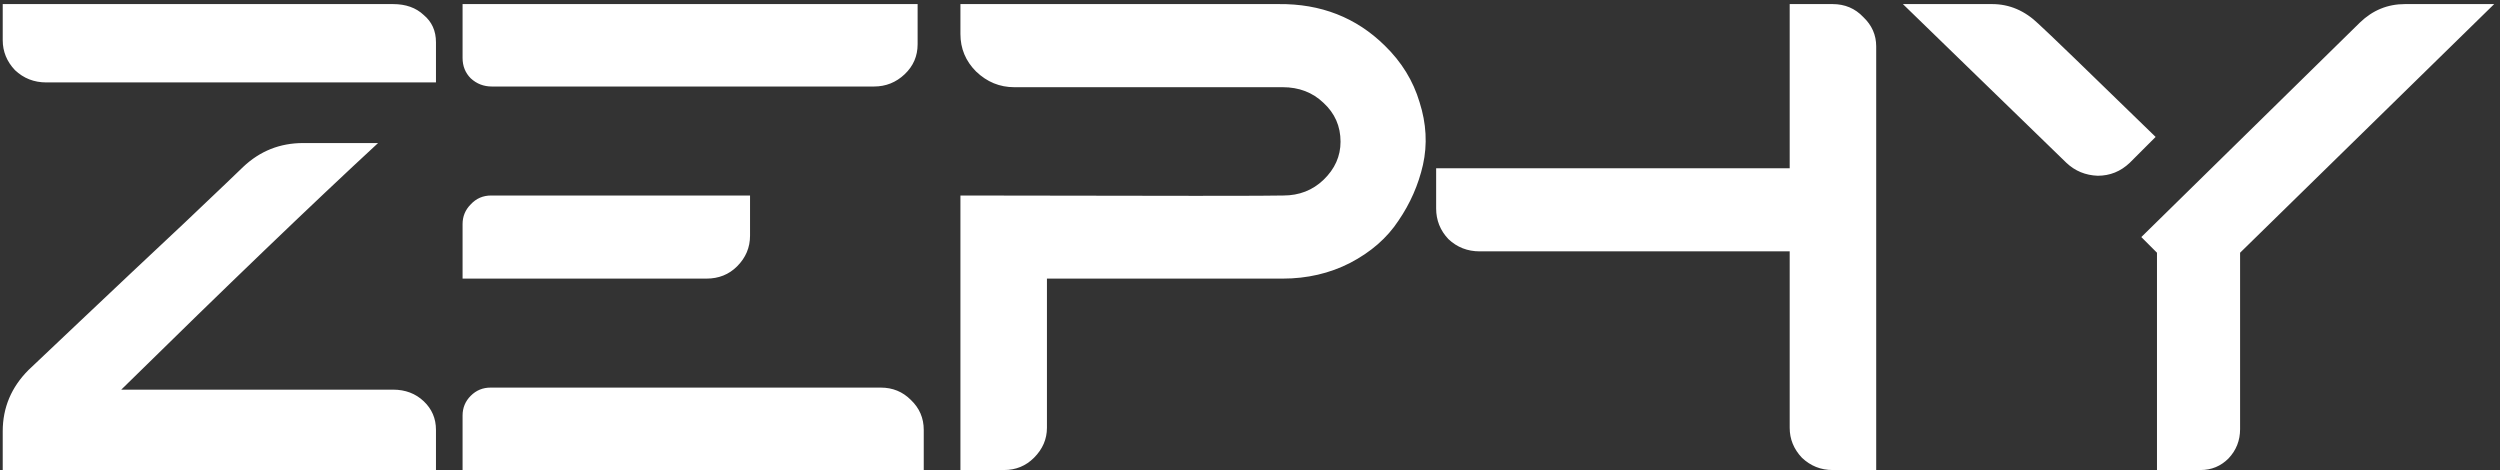 <svg width="367" height="69" viewBox="0 0 367 69" fill="none" xmlns="http://www.w3.org/2000/svg">
<rect x="0" y="0" width="367" height="69" fill="#333333" stroke="none"/>
<path d="M57.7 0.6C59.567 0.6 61.067 1.133 62.2 2.2C63.4 3.2 64 4.533 64 6.2V12.1H6.8C5 12.1 3.467 11.5 2.2 10.3C1 9.033 0.4 7.567 0.4 5.9V0.6H57.7ZM57.7 57.2C59.5 57.2 61 57.767 62.2 58.9C63.4 60.033 64 61.433 64 63.1V69H0.4V63.3C0.4 59.833 1.667 56.833 4.2 54.3C4.2 54.3 6.7 51.933 11.7 47.2C16.7 42.467 21.833 37.633 27.1 32.7C32.367 27.7 35.233 24.967 35.7 24.5C38.167 22.167 41.1 21 44.5 21H55.5C45.833 29.933 33.267 42 17.8 57.2H57.7ZM72.206 12.7C71.006 12.7 69.973 12.3 69.106 11.5C68.306 10.7 67.906 9.7 67.906 8.5V0.6H134.706V6.5C134.706 8.233 134.073 9.7 132.806 10.9C131.54 12.1 130.04 12.7 128.306 12.7H72.206ZM129.306 56.9C131.04 56.9 132.506 57.5 133.706 58.7C134.973 59.9 135.606 61.367 135.606 63.1V69H67.906V61C67.906 59.867 68.306 58.9 69.106 58.1C69.906 57.3 70.873 56.9 72.006 56.9H129.306ZM110.106 34.6C110.106 36.333 109.473 37.833 108.206 39.1C107.006 40.3 105.506 40.9 103.706 40.9H67.906V32.9C67.906 31.767 68.306 30.8 69.106 30C69.906 29.133 70.906 28.7 72.106 28.7H110.106V34.6ZM187.691 0.6C193.891 0.533 199.091 2.567 203.291 6.7C205.757 9.1 207.457 11.867 208.391 15C209.391 18.133 209.557 21.2 208.891 24.2C208.224 27.133 207.024 29.867 205.291 32.4C203.624 34.933 201.257 37 198.191 38.6C195.191 40.133 191.891 40.9 188.291 40.9H153.691V62.8C153.691 64.467 153.057 65.933 151.791 67.2C150.591 68.4 149.124 69 147.391 69H140.991V28.7C171.257 28.767 187.057 28.767 188.391 28.7C190.724 28.7 192.691 27.933 194.291 26.4C195.957 24.8 196.791 22.933 196.791 20.8C196.791 18.533 195.957 16.633 194.291 15.1C192.691 13.567 190.691 12.8 188.291 12.8C188.291 12.8 186.224 12.8 182.091 12.8C178.024 12.8 172.657 12.8 165.991 12.8C159.391 12.8 153.691 12.8 148.891 12.8C146.757 12.8 144.891 12.033 143.291 10.5C141.757 8.967 140.991 7.133 140.991 5V0.6H187.691ZM269.026 0.6C270.826 0.6 272.326 1.233 273.526 2.5C274.792 3.7 275.426 5.133 275.426 6.8V69H269.026C267.292 69 265.792 68.4 264.526 67.2C263.326 65.933 262.726 64.467 262.726 62.8V36.9H217.226C215.426 36.9 213.892 36.3 212.626 35.1C211.426 33.833 210.826 32.333 210.826 30.6V24.7H262.726V0.6H269.026ZM312.645 23.9C311.312 25.167 309.745 25.8 307.945 25.8C306.145 25.733 304.612 25.1 303.345 23.9L279.345 0.6H292.445C294.979 0.6 297.245 1.567 299.245 3.5C300.645 4.767 306.379 10.3 316.445 20.1L312.645 23.9ZM346.445 3.3C348.312 1.5 350.512 0.6 353.045 0.6H366.145L328.845 37.1V63C328.845 64.667 328.279 66.1 327.145 67.3C326.012 68.433 324.645 69 323.045 69H316.645V37.1L314.345 34.8L346.445 3.3Z" fill="white"/>
</svg>
